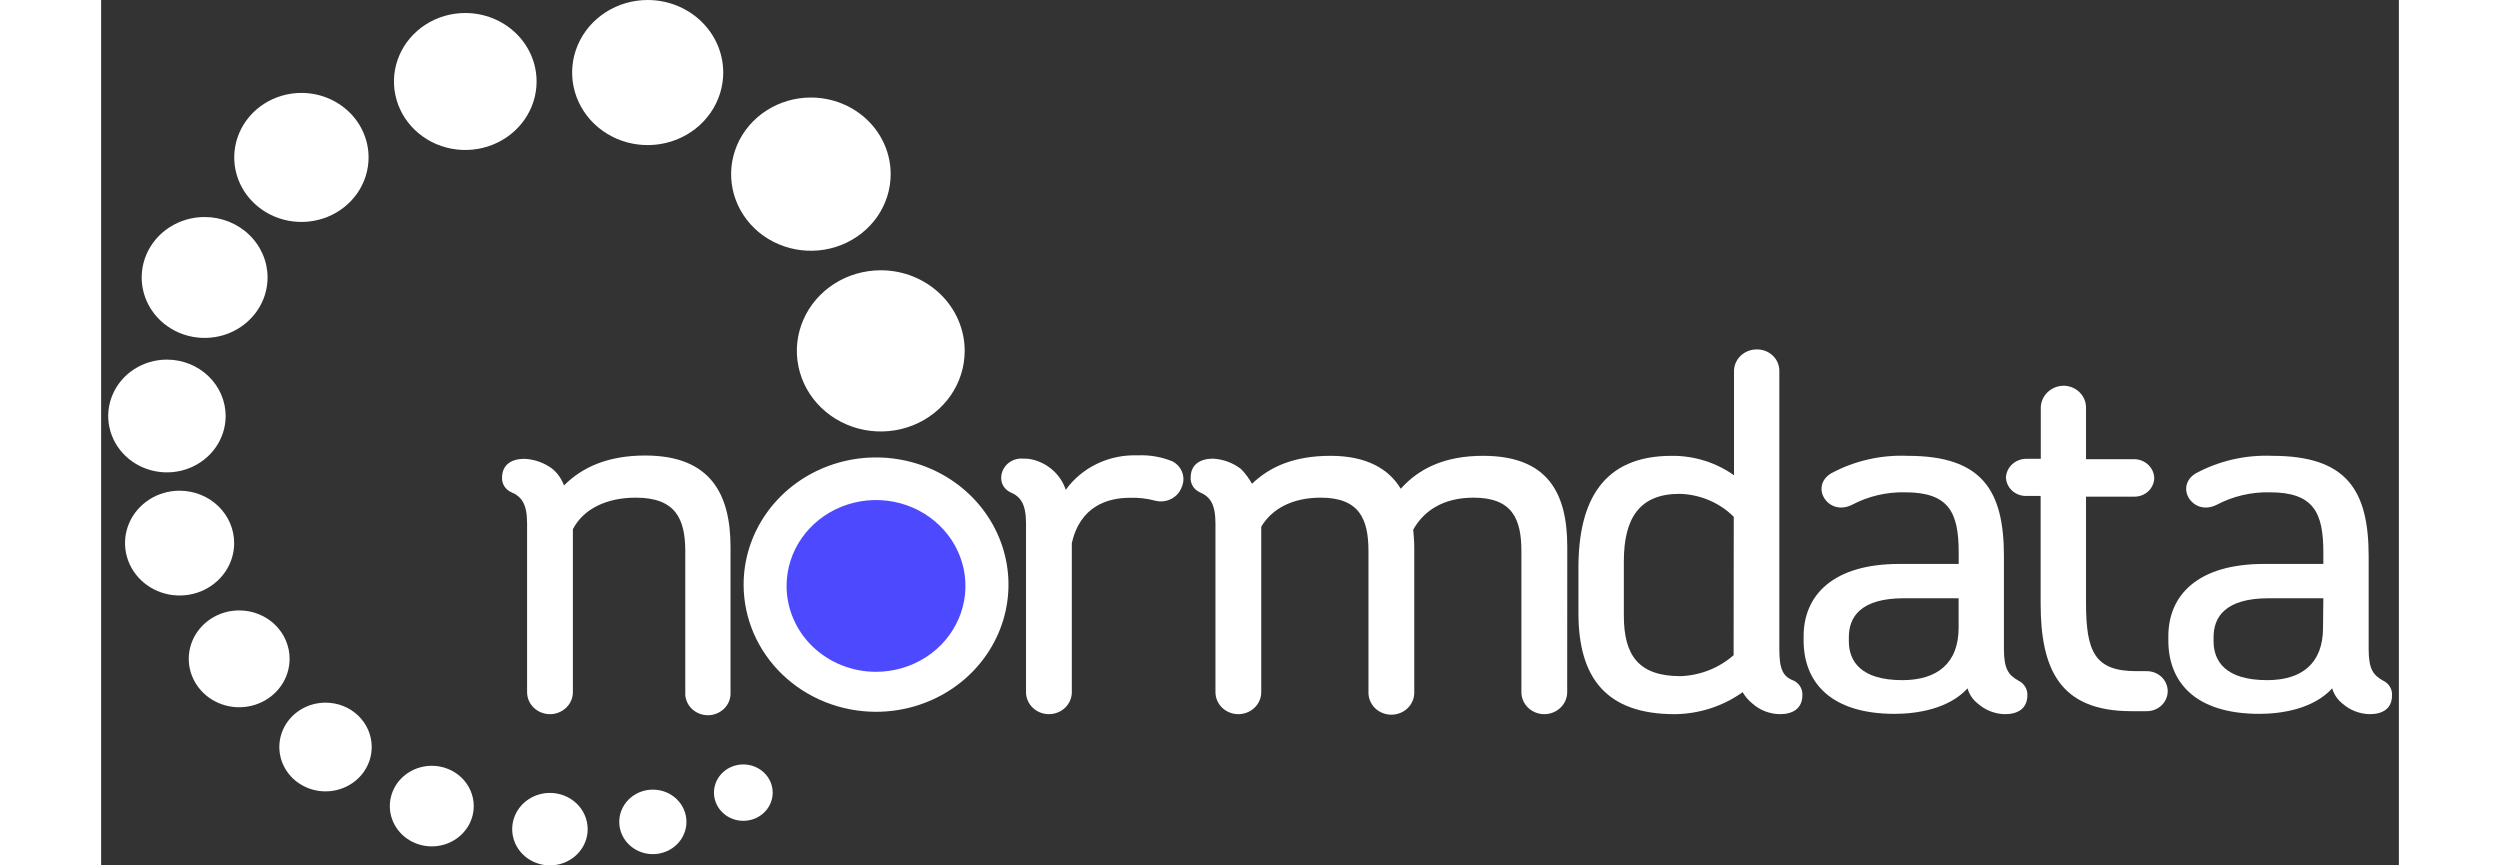 <svg width="130" height="45" viewBox="0 0 154 58" fill="none" xmlns="http://www.w3.org/2000/svg">
<rect x="0" y="0" width="154" height="58" fill="#333333" stroke="none"/>
<path fill-rule="evenodd" clip-rule="evenodd" d="M43.061 39.182C43.061 37.496 43.582 35.849 44.557 34.447C45.532 33.045 46.919 31.953 48.54 31.308C50.162 30.662 51.947 30.494 53.669 30.823C55.39 31.151 56.972 31.963 58.213 33.155C59.454 34.347 60.3 35.866 60.642 37.519C60.985 39.173 60.809 40.886 60.137 42.444C59.465 44.001 58.328 45.333 56.868 46.269C55.408 47.206 53.693 47.706 51.937 47.706C49.583 47.706 47.325 46.808 45.661 45.209C43.996 43.611 43.061 41.443 43.061 39.182Z" fill="white"/>
<path d="M52.917 11.672C52.917 12.688 52.603 13.68 52.016 14.525C51.428 15.369 50.593 16.027 49.616 16.416C48.639 16.804 47.564 16.906 46.527 16.708C45.49 16.51 44.537 16.021 43.789 15.303C43.042 14.585 42.532 13.67 42.326 12.674C42.12 11.678 42.226 10.645 42.63 9.707C43.035 8.769 43.72 7.967 44.6 7.403C45.479 6.838 46.513 6.537 47.57 6.537C48.988 6.537 50.348 7.078 51.351 8.041C52.354 9.004 52.917 10.31 52.917 11.672Z" fill="white"/>
<path d="M45.941 39.27C45.941 38.131 46.293 37.018 46.951 36.072C47.61 35.125 48.547 34.387 49.642 33.952C50.738 33.516 51.943 33.402 53.106 33.625C54.269 33.847 55.337 34.396 56.175 35.202C57.013 36.007 57.583 37.033 57.814 38.15C58.045 39.267 57.925 40.424 57.471 41.476C57.016 42.528 56.247 43.426 55.261 44.058C54.274 44.69 53.115 45.027 51.929 45.026C51.142 45.026 50.363 44.877 49.636 44.587C48.91 44.298 48.249 43.874 47.693 43.34C47.137 42.805 46.696 42.17 46.395 41.472C46.095 40.774 45.94 40.026 45.941 39.27Z" fill="#4D49FF"/>
<path d="M57.878 23.517C57.878 24.586 57.548 25.631 56.929 26.519C56.31 27.408 55.431 28.1 54.402 28.509C53.373 28.917 52.242 29.023 51.15 28.813C50.059 28.604 49.056 28.088 48.27 27.331C47.484 26.574 46.95 25.61 46.735 24.561C46.519 23.512 46.633 22.426 47.061 21.439C47.489 20.452 48.213 19.61 49.14 19.018C50.067 18.426 51.156 18.112 52.269 18.115C53.758 18.119 55.185 18.69 56.236 19.703C57.288 20.715 57.878 22.087 57.878 23.517Z" fill="white"/>
<path d="M41.695 4.857C41.696 5.819 41.4 6.76 40.844 7.56C40.289 8.361 39.498 8.985 38.573 9.353C37.648 9.722 36.63 9.819 35.647 9.632C34.665 9.445 33.762 8.982 33.053 8.303C32.345 7.623 31.862 6.756 31.666 5.813C31.47 4.87 31.57 3.892 31.953 3.003C32.336 2.114 32.985 1.354 33.818 0.82C34.651 0.285 35.63 5.36307e-07 36.632 0C37.974 -7.18505e-07 39.261 0.512 40.21 1.422C41.16 2.333 41.694 3.569 41.695 4.857Z" fill="white"/>
<path d="M12.632 44.152C12.633 44.794 12.435 45.422 12.065 45.956C11.694 46.49 11.167 46.907 10.549 47.153C9.932 47.4 9.252 47.465 8.597 47.34C7.941 47.215 7.338 46.907 6.865 46.453C6.392 45.999 6.069 45.421 5.939 44.792C5.808 44.162 5.874 43.509 6.13 42.916C6.386 42.323 6.819 41.816 7.375 41.459C7.93 41.102 8.584 40.912 9.252 40.912C9.696 40.911 10.135 40.994 10.545 41.157C10.955 41.319 11.328 41.558 11.642 41.859C11.956 42.16 12.204 42.517 12.374 42.91C12.544 43.304 12.632 43.726 12.632 44.152Z" fill="white"/>
<path d="M8.917 36.394C8.918 37.089 8.704 37.769 8.303 38.347C7.902 38.925 7.331 39.376 6.663 39.643C5.994 39.909 5.259 39.98 4.549 39.845C3.839 39.71 3.187 39.376 2.675 38.885C2.163 38.394 1.814 37.768 1.673 37.087C1.531 36.405 1.603 35.699 1.88 35.057C2.157 34.415 2.625 33.866 3.227 33.48C3.828 33.094 4.536 32.888 5.259 32.888C6.228 32.888 7.158 33.257 7.843 33.914C8.529 34.572 8.915 35.464 8.917 36.394Z" fill="white"/>
<path d="M45.009 53.123C45.009 53.497 44.894 53.862 44.678 54.173C44.461 54.484 44.154 54.726 43.795 54.869C43.435 55.012 43.039 55.05 42.658 54.977C42.276 54.904 41.925 54.724 41.65 54.459C41.375 54.195 41.188 53.859 41.112 53.492C41.036 53.126 41.075 52.746 41.224 52.4C41.373 52.055 41.625 51.76 41.948 51.552C42.272 51.345 42.652 51.234 43.042 51.234C43.563 51.234 44.064 51.433 44.433 51.787C44.802 52.142 45.009 52.622 45.009 53.123Z" fill="white"/>
<path d="M39.228 55.084C39.228 55.512 39.096 55.93 38.849 56.286C38.601 56.642 38.249 56.919 37.837 57.082C37.426 57.246 36.973 57.288 36.536 57.204C36.099 57.12 35.698 56.914 35.384 56.611C35.069 56.308 34.855 55.923 34.769 55.503C34.683 55.083 34.728 54.649 34.899 54.254C35.07 53.859 35.36 53.522 35.731 53.285C36.102 53.048 36.537 52.922 36.983 52.923C37.278 52.923 37.571 52.979 37.843 53.087C38.116 53.196 38.364 53.355 38.572 53.556C38.781 53.757 38.946 53.995 39.059 54.258C39.172 54.52 39.229 54.801 39.228 55.084Z" fill="white"/>
<path d="M11.155 18.597C11.155 19.398 10.907 20.181 10.444 20.847C9.98 21.514 9.321 22.033 8.551 22.34C7.78 22.646 6.931 22.726 6.113 22.57C5.295 22.414 4.543 22.028 3.953 21.461C3.363 20.895 2.961 20.173 2.799 19.387C2.636 18.601 2.719 17.787 3.039 17.046C3.358 16.306 3.899 15.673 4.592 15.228C5.286 14.783 6.102 14.545 6.936 14.545C8.055 14.545 9.128 14.972 9.919 15.732C10.71 16.492 11.155 17.522 11.155 18.597Z" fill="white"/>
<path d="M32.609 55.566C32.61 56.047 32.463 56.516 32.186 56.916C31.909 57.316 31.515 57.628 31.053 57.813C30.591 57.998 30.083 58.047 29.592 57.954C29.101 57.862 28.65 57.631 28.296 57.292C27.941 56.953 27.699 56.521 27.601 56.05C27.502 55.579 27.551 55.091 27.741 54.647C27.932 54.202 28.255 53.822 28.671 53.555C29.086 53.287 29.575 53.144 30.075 53.143C30.407 53.142 30.736 53.204 31.043 53.325C31.35 53.447 31.629 53.625 31.865 53.85C32.1 54.075 32.287 54.343 32.415 54.637C32.542 54.931 32.608 55.247 32.609 55.566Z" fill="white"/>
<path d="M18.135 50.061C18.136 50.65 17.956 51.225 17.616 51.715C17.276 52.205 16.793 52.587 16.227 52.812C15.661 53.038 15.038 53.097 14.437 52.983C13.836 52.868 13.284 52.585 12.85 52.169C12.417 51.753 12.122 51.222 12.003 50.645C11.883 50.068 11.945 49.47 12.18 48.926C12.415 48.383 12.813 47.919 13.323 47.592C13.833 47.266 14.432 47.093 15.045 47.093C15.864 47.093 16.651 47.406 17.23 47.963C17.81 48.519 18.135 49.274 18.135 50.061Z" fill="white"/>
<path d="M29.186 5.462C29.186 6.37 28.905 7.257 28.38 8.012C27.855 8.767 27.108 9.355 26.235 9.703C25.362 10.05 24.401 10.141 23.473 9.964C22.546 9.787 21.694 9.35 21.026 8.708C20.357 8.066 19.902 7.248 19.718 6.357C19.533 5.467 19.628 4.544 19.99 3.705C20.351 2.867 20.964 2.15 21.75 1.645C22.536 1.141 23.46 0.872 24.406 0.872C25.674 0.872 26.889 1.355 27.786 2.216C28.682 3.077 29.186 4.245 29.186 5.462Z" fill="white"/>
<path d="M17.925 10.546C17.926 11.402 17.663 12.238 17.169 12.95C16.674 13.662 15.971 14.217 15.149 14.545C14.326 14.873 13.42 14.959 12.546 14.792C11.672 14.625 10.87 14.213 10.24 13.608C9.61 13.004 9.181 12.233 9.007 11.394C8.834 10.554 8.923 9.685 9.265 8.895C9.606 8.104 10.184 7.429 10.925 6.955C11.666 6.48 12.538 6.227 13.428 6.228C14.621 6.229 15.764 6.685 16.607 7.494C17.45 8.304 17.924 9.401 17.925 10.546Z" fill="white"/>
<path d="M8.346 27.881C8.346 28.628 8.115 29.359 7.682 29.98C7.25 30.602 6.635 31.086 5.916 31.372C5.197 31.658 4.406 31.733 3.643 31.587C2.879 31.441 2.178 31.081 1.628 30.553C1.077 30.024 0.703 29.351 0.551 28.618C0.399 27.885 0.477 27.125 0.775 26.434C1.073 25.744 1.577 25.154 2.224 24.738C2.871 24.323 3.632 24.102 4.41 24.102C5.454 24.103 6.454 24.502 7.191 25.21C7.929 25.918 8.344 26.879 8.346 27.881Z" fill="white"/>
<path d="M24.974 54.026C24.974 54.56 24.809 55.082 24.5 55.526C24.191 55.971 23.752 56.317 23.238 56.521C22.724 56.726 22.159 56.779 21.613 56.675C21.068 56.571 20.566 56.313 20.173 55.936C19.78 55.558 19.512 55.077 19.403 54.553C19.295 54.029 19.351 53.486 19.564 52.992C19.776 52.499 20.137 52.077 20.599 51.78C21.062 51.484 21.606 51.325 22.162 51.325C22.908 51.325 23.623 51.61 24.151 52.116C24.678 52.623 24.974 53.31 24.974 54.026Z" fill="white"/>
<path d="M42.183 46.391C42.195 46.59 42.165 46.788 42.095 46.975C42.024 47.162 41.914 47.333 41.772 47.478C41.63 47.622 41.459 47.738 41.269 47.816C41.079 47.895 40.874 47.936 40.667 47.936C40.46 47.936 40.255 47.895 40.065 47.816C39.875 47.738 39.704 47.622 39.562 47.478C39.42 47.333 39.31 47.162 39.24 46.975C39.169 46.788 39.139 46.59 39.151 46.391V36.949C39.151 34.802 38.52 33.354 35.836 33.354C33.847 33.354 32.318 34.124 31.618 35.465V46.391C31.618 46.782 31.456 47.157 31.168 47.433C30.88 47.709 30.49 47.865 30.083 47.865C29.676 47.865 29.286 47.709 28.998 47.433C28.71 47.157 28.549 46.782 28.549 46.391V35.095C28.549 33.791 28.201 33.288 27.479 32.985C27.291 32.899 27.134 32.762 27.025 32.592C26.917 32.421 26.863 32.224 26.87 32.025C26.87 31.121 27.533 30.751 28.372 30.751C29.06 30.784 29.72 31.022 30.26 31.434C30.606 31.735 30.869 32.114 31.024 32.538C32.243 31.3 33.992 30.53 36.467 30.53C40.894 30.53 42.183 33.175 42.183 36.661V46.391Z" fill="white"/>
<path d="M70.672 33.564C70.106 33.408 69.517 33.34 68.929 33.364C67.533 33.364 65.619 33.877 65.058 36.409V46.391C65.058 46.781 64.896 47.156 64.608 47.433C64.32 47.709 63.93 47.864 63.523 47.864C63.116 47.864 62.726 47.709 62.438 47.433C62.15 47.156 61.988 46.781 61.988 46.391V35.094C61.988 33.79 61.641 33.287 60.919 32.984C60.735 32.893 60.581 32.753 60.476 32.581C60.371 32.41 60.319 32.213 60.325 32.014C60.328 31.832 60.37 31.654 60.449 31.489C60.528 31.324 60.642 31.177 60.783 31.057C60.925 30.937 61.091 30.847 61.271 30.793C61.451 30.738 61.64 30.72 61.828 30.74C61.991 30.734 62.154 30.746 62.315 30.776C62.858 30.89 63.361 31.14 63.771 31.5C64.182 31.861 64.485 32.32 64.651 32.83C65.186 32.087 65.908 31.486 66.749 31.082C67.59 30.679 68.524 30.485 69.463 30.519C70.264 30.481 71.063 30.618 71.8 30.92C72.106 31.08 72.341 31.343 72.457 31.659C72.573 31.974 72.564 32.32 72.431 32.63C72.314 32.969 72.068 33.254 71.742 33.428C71.416 33.601 71.034 33.65 70.672 33.564Z" fill="white"/>
<path d="M98.259 46.391C98.259 46.782 98.097 47.156 97.809 47.433C97.522 47.709 97.131 47.864 96.724 47.864C96.317 47.864 95.927 47.709 95.639 47.433C95.351 47.156 95.19 46.782 95.19 46.391V36.948C95.19 34.802 94.596 33.354 91.982 33.354C89.923 33.354 88.635 34.258 87.939 35.5C87.972 35.901 88.009 36.27 88.009 36.671V46.427C88.009 46.817 87.847 47.192 87.559 47.469C87.272 47.745 86.881 47.9 86.474 47.9C86.067 47.9 85.677 47.745 85.389 47.469C85.102 47.192 84.94 46.817 84.94 46.427V36.948C84.94 34.802 84.346 33.354 81.732 33.354C79.812 33.354 78.454 34.124 77.754 35.3V46.391C77.754 46.782 77.592 47.156 77.304 47.433C77.016 47.709 76.626 47.864 76.219 47.864C75.812 47.864 75.422 47.709 75.134 47.433C74.846 47.156 74.685 46.782 74.685 46.391V35.094C74.685 33.79 74.337 33.287 73.615 32.984C73.429 32.895 73.273 32.756 73.168 32.584C73.062 32.411 73.012 32.213 73.022 32.014C73.022 31.11 73.685 30.74 74.524 30.74C75.208 30.778 75.863 31.02 76.396 31.433C76.687 31.731 76.935 32.064 77.133 32.424C78.353 31.254 79.994 30.55 82.4 30.55C84.806 30.55 86.303 31.423 87.105 32.758C88.324 31.387 90.073 30.55 92.618 30.55C96.976 30.55 98.264 33.061 98.264 36.645L98.259 46.391Z" fill="white"/>
<path d="M112.53 47.865C111.844 47.858 111.185 47.608 110.68 47.161C110.413 46.944 110.189 46.684 110.017 46.391C108.701 47.333 107.108 47.849 105.467 47.865C100.895 47.865 99.013 45.452 99.013 41.098V38.053C99.013 33.565 100.655 30.551 105.258 30.551C106.763 30.537 108.231 30.994 109.439 31.855V24.857C109.445 24.471 109.61 24.103 109.897 23.833C110.185 23.564 110.572 23.415 110.974 23.419C111.171 23.417 111.367 23.453 111.55 23.524C111.733 23.596 111.899 23.701 112.039 23.835C112.179 23.969 112.29 24.128 112.365 24.304C112.44 24.479 112.478 24.667 112.477 24.857V43.511C112.477 44.851 112.717 45.354 113.45 45.621C113.632 45.713 113.783 45.853 113.885 46.025C113.986 46.197 114.034 46.394 114.022 46.592C114.022 47.495 113.364 47.865 112.53 47.865ZM109.423 34.638C108.472 33.689 107.17 33.136 105.798 33.098C103.125 33.098 102.056 34.705 102.056 37.616V41.267C102.056 43.947 103.066 45.318 105.857 45.318C107.178 45.269 108.438 44.77 109.413 43.911L109.423 34.638Z" fill="white"/>
<path d="M127.594 47.865C126.922 47.85 126.279 47.6 125.787 47.161C125.447 46.899 125.203 46.539 125.092 46.135C123.835 47.511 121.707 47.844 120.205 47.844C115.885 47.844 114.104 45.698 114.104 42.92V42.653C114.104 39.875 116.093 37.796 120.52 37.796H124.498V37.015C124.498 34.335 123.835 32.995 120.905 32.995C119.664 32.968 118.437 33.257 117.35 33.832C115.745 34.638 114.489 32.594 115.954 31.722C117.516 30.881 119.292 30.475 121.082 30.551C126.065 30.551 127.53 32.861 127.53 37.282V43.511C127.53 44.851 127.845 45.251 128.508 45.621C128.693 45.712 128.846 45.852 128.952 46.024C129.057 46.196 129.109 46.392 129.102 46.592C129.097 47.495 128.46 47.865 127.594 47.865ZM124.493 40.096H120.83C117.9 40.096 117.136 41.37 117.136 42.705V42.977C117.136 44.317 117.938 45.585 120.723 45.585C123.06 45.585 124.493 44.45 124.493 42.073V40.096Z" fill="white"/>
<path d="M137.128 47.664H136.058C131.246 47.664 129.99 44.814 129.99 40.429V33.24H128.99C128.646 33.237 128.316 33.106 128.07 32.876C127.823 32.646 127.678 32.333 127.664 32.003C127.681 31.673 127.827 31.36 128.072 31.128C128.318 30.896 128.645 30.761 128.99 30.75H130V27.325C130.005 26.936 130.168 26.563 130.454 26.288C130.741 26.012 131.129 25.856 131.535 25.852C131.937 25.857 132.32 26.015 132.601 26.292C132.881 26.568 133.036 26.94 133.032 27.325V30.776H136.278C136.627 30.782 136.96 30.919 137.208 31.156C137.455 31.393 137.597 31.714 137.604 32.049C137.595 32.381 137.452 32.697 137.204 32.928C136.956 33.159 136.623 33.288 136.278 33.287H133.032V40.393C133.032 43.71 133.626 44.983 136.417 44.983H137.112C137.482 44.983 137.837 45.125 138.098 45.376C138.36 45.627 138.507 45.968 138.507 46.324C138.507 46.679 138.36 47.02 138.098 47.271C137.837 47.523 137.482 47.664 137.112 47.664H137.128Z" fill="white"/>
<path d="M152.045 47.865C151.37 47.85 150.723 47.6 150.227 47.161C149.889 46.898 149.646 46.538 149.532 46.135C148.275 47.511 146.147 47.844 144.65 47.844C140.324 47.844 138.549 45.698 138.549 42.92V42.653C138.549 39.875 140.533 37.796 144.966 37.796H148.938V37.015C148.938 34.335 148.275 32.995 145.345 32.995C144.104 32.969 142.878 33.258 141.789 33.832C140.185 34.638 138.929 32.594 140.394 31.722C141.956 30.881 143.732 30.475 145.522 30.551C150.51 30.551 151.975 32.861 151.975 37.282V43.511C151.975 44.851 152.285 45.251 152.948 45.621C153.135 45.71 153.29 45.849 153.396 46.021C153.501 46.194 153.552 46.392 153.542 46.592C153.542 47.495 152.916 47.865 152.045 47.865ZM148.938 40.096H145.276C142.346 40.096 141.581 41.37 141.581 42.705V42.977C141.581 44.317 142.383 45.585 145.174 45.585C147.511 45.585 148.917 44.45 148.917 42.073L148.938 40.096Z" fill="white"/>
</svg>
